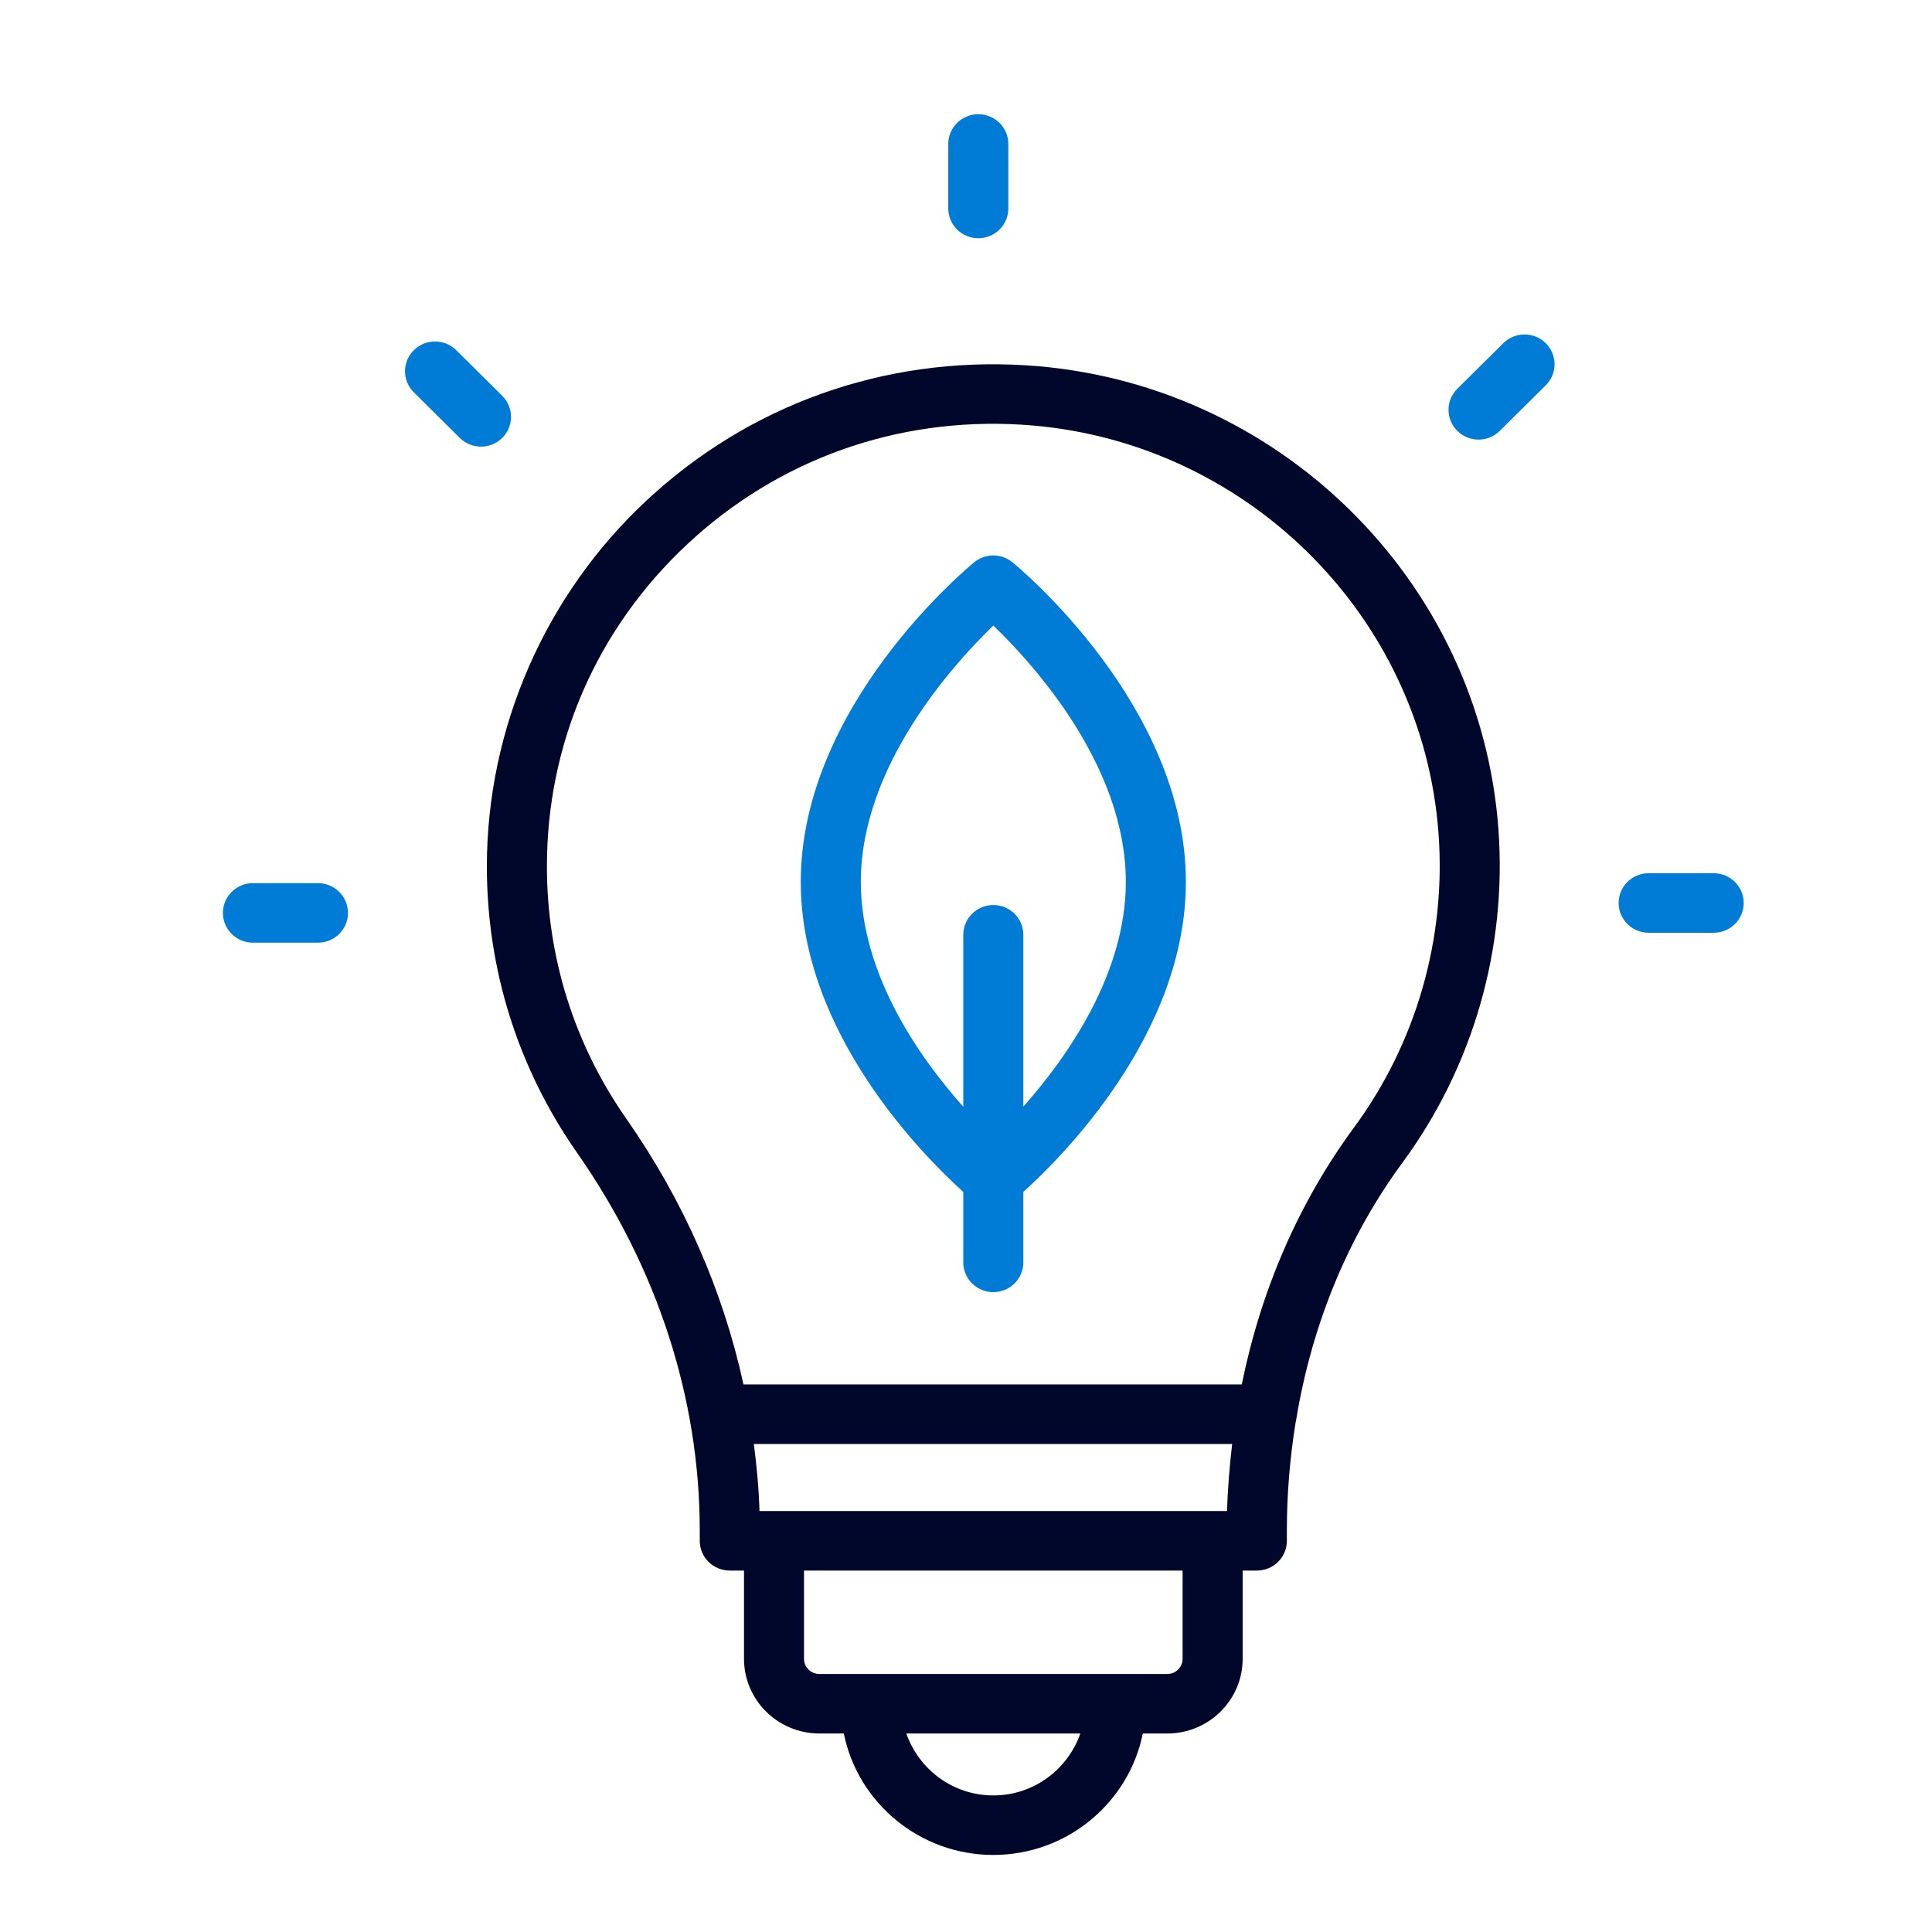<?xml version="1.0" encoding="UTF-8"?>
<svg xmlns="http://www.w3.org/2000/svg" width="500px" height="500px" viewBox="0 0 52 52">
  <g fill="none" fill-rule="evenodd" transform="translate(6 3)">
    <path fill="#00072A" fill-rule="nonzero" d="M16.052,43.657 L16.711,43.657 C17.087,45.519 18.749,46.926 20.735,46.926 C22.722,46.926 24.383,45.519 24.759,43.657 L25.419,43.657 C26.537,43.657 27.446,42.755 27.446,41.647 L27.446,39.272 L27.828,39.272 C28.275,39.272 28.636,38.914 28.636,38.471 L28.636,38.197 C28.636,37.198 28.72,36.222 28.874,35.272 C28.884,35.236 28.89,35.198 28.895,35.161 C29.322,32.622 30.282,30.285 31.748,28.292 C33.645,25.715 34.562,22.532 34.331,19.328 C33.845,12.616 28.37,7.244 21.595,6.831 C17.788,6.599 14.166,7.893 11.398,10.474 C8.669,13.019 7.104,16.609 7.104,20.323 C7.104,23.092 7.943,25.755 9.529,28.023 C11.691,31.115 12.834,34.633 12.834,38.196 L12.834,38.471 C12.834,38.914 13.196,39.272 13.642,39.272 L14.025,39.272 L14.025,41.647 C14.025,42.755 14.934,43.657 16.052,43.657 Z M27.027,37.67 L26.638,37.67 L14.832,37.67 L14.442,37.67 C14.425,37.066 14.367,36.465 14.29,35.865 L27.164,35.865 C27.095,36.46 27.043,37.06 27.027,37.67 Z M20.735,45.324 C19.648,45.324 18.731,44.624 18.393,43.657 L23.077,43.657 C22.74,44.624 21.823,45.324 20.735,45.324 Z M25.83,41.647 C25.83,41.872 25.646,42.055 25.419,42.055 L24.031,42.055 L17.439,42.055 L16.052,42.055 C15.825,42.055 15.64,41.872 15.64,41.647 L15.64,39.272 L25.83,39.272 L25.83,41.647 Z M8.72,20.323 C8.72,17.001 10.064,13.918 12.505,11.641 C14.945,9.366 18.136,8.225 21.496,8.43 C27.466,8.794 32.291,13.529 32.719,19.443 C32.924,22.269 32.115,25.076 30.443,27.347 C28.95,29.375 27.939,31.724 27.422,34.263 L14.011,34.263 C13.464,31.754 12.408,29.328 10.857,27.11 C9.459,25.111 8.72,22.764 8.72,20.323 Z"></path>
    <path fill="#007CD7" d="M21.139 2.611L21.139.875C21.139.433 20.778.074 20.331.074 19.885.074 19.523.433 19.523.875L19.523 2.611C19.523 3.053 19.885 3.412 20.331 3.412 20.778 3.412 21.139 3.053 21.139 2.611zM7.518 7.654L6.28 6.426C5.965 6.113 5.453 6.113 5.138 6.426 4.822 6.739 4.822 7.246 5.138 7.559L6.375 8.786C6.533 8.943 6.74 9.021 6.947 9.021 7.153 9.021 7.36 8.943 7.518 8.786 7.833 8.473 7.833 7.967 7.518 7.654zM.808 20.77C.362 20.77 0 21.129 0 21.571 0 22.014.362 22.372.808 22.372L2.558 22.372C3.005 22.372 3.366 22.014 3.366 21.571 3.366 21.129 3.005 20.77 2.558 20.77L.808 20.77zM38.374 22.105L40.124 22.105C40.57 22.105 40.932 21.746 40.932 21.304 40.932 20.862 40.57 20.503 40.124 20.503L38.374 20.503C37.927 20.503 37.566 20.862 37.566 21.304 37.566 21.746 37.927 22.105 38.374 22.105zM35.604 7.37C35.92 7.057 35.92 6.55 35.604 6.237 35.289 5.924 34.777 5.924 34.462 6.237L33.224 7.464C32.908 7.777 32.908 8.284 33.224 8.597 33.381 8.754 33.588 8.832 33.795 8.832 34.002 8.832 34.208 8.754 34.366 8.597L35.604 7.37z"></path>
    <path fill="#007CD7" fill-rule="nonzero" d="M19.927,29.08 L19.927,30.977 C19.927,31.42 20.289,31.778 20.735,31.778 C21.182,31.778 21.543,31.42 21.543,30.977 L21.543,29.08 C22.571,28.155 25.918,24.829 25.918,20.735 C25.918,16.002 21.44,12.289 21.249,12.133 C20.951,11.889 20.52,11.889 20.222,12.133 C20.031,12.289 15.553,16.002 15.553,20.735 C15.553,24.829 18.9,28.155 19.927,29.08 Z M20.736,13.837 C21.833,14.895 24.302,17.62 24.302,20.735 C24.302,23.207 22.735,25.442 21.543,26.785 L21.543,22.16 C21.543,21.718 21.182,21.359 20.735,21.359 C20.289,21.359 19.927,21.718 19.927,22.16 L19.927,26.789 C18.735,25.449 17.169,23.217 17.169,20.735 C17.169,17.63 19.639,14.897 20.736,13.837 Z"></path>
  </g>
</svg>
